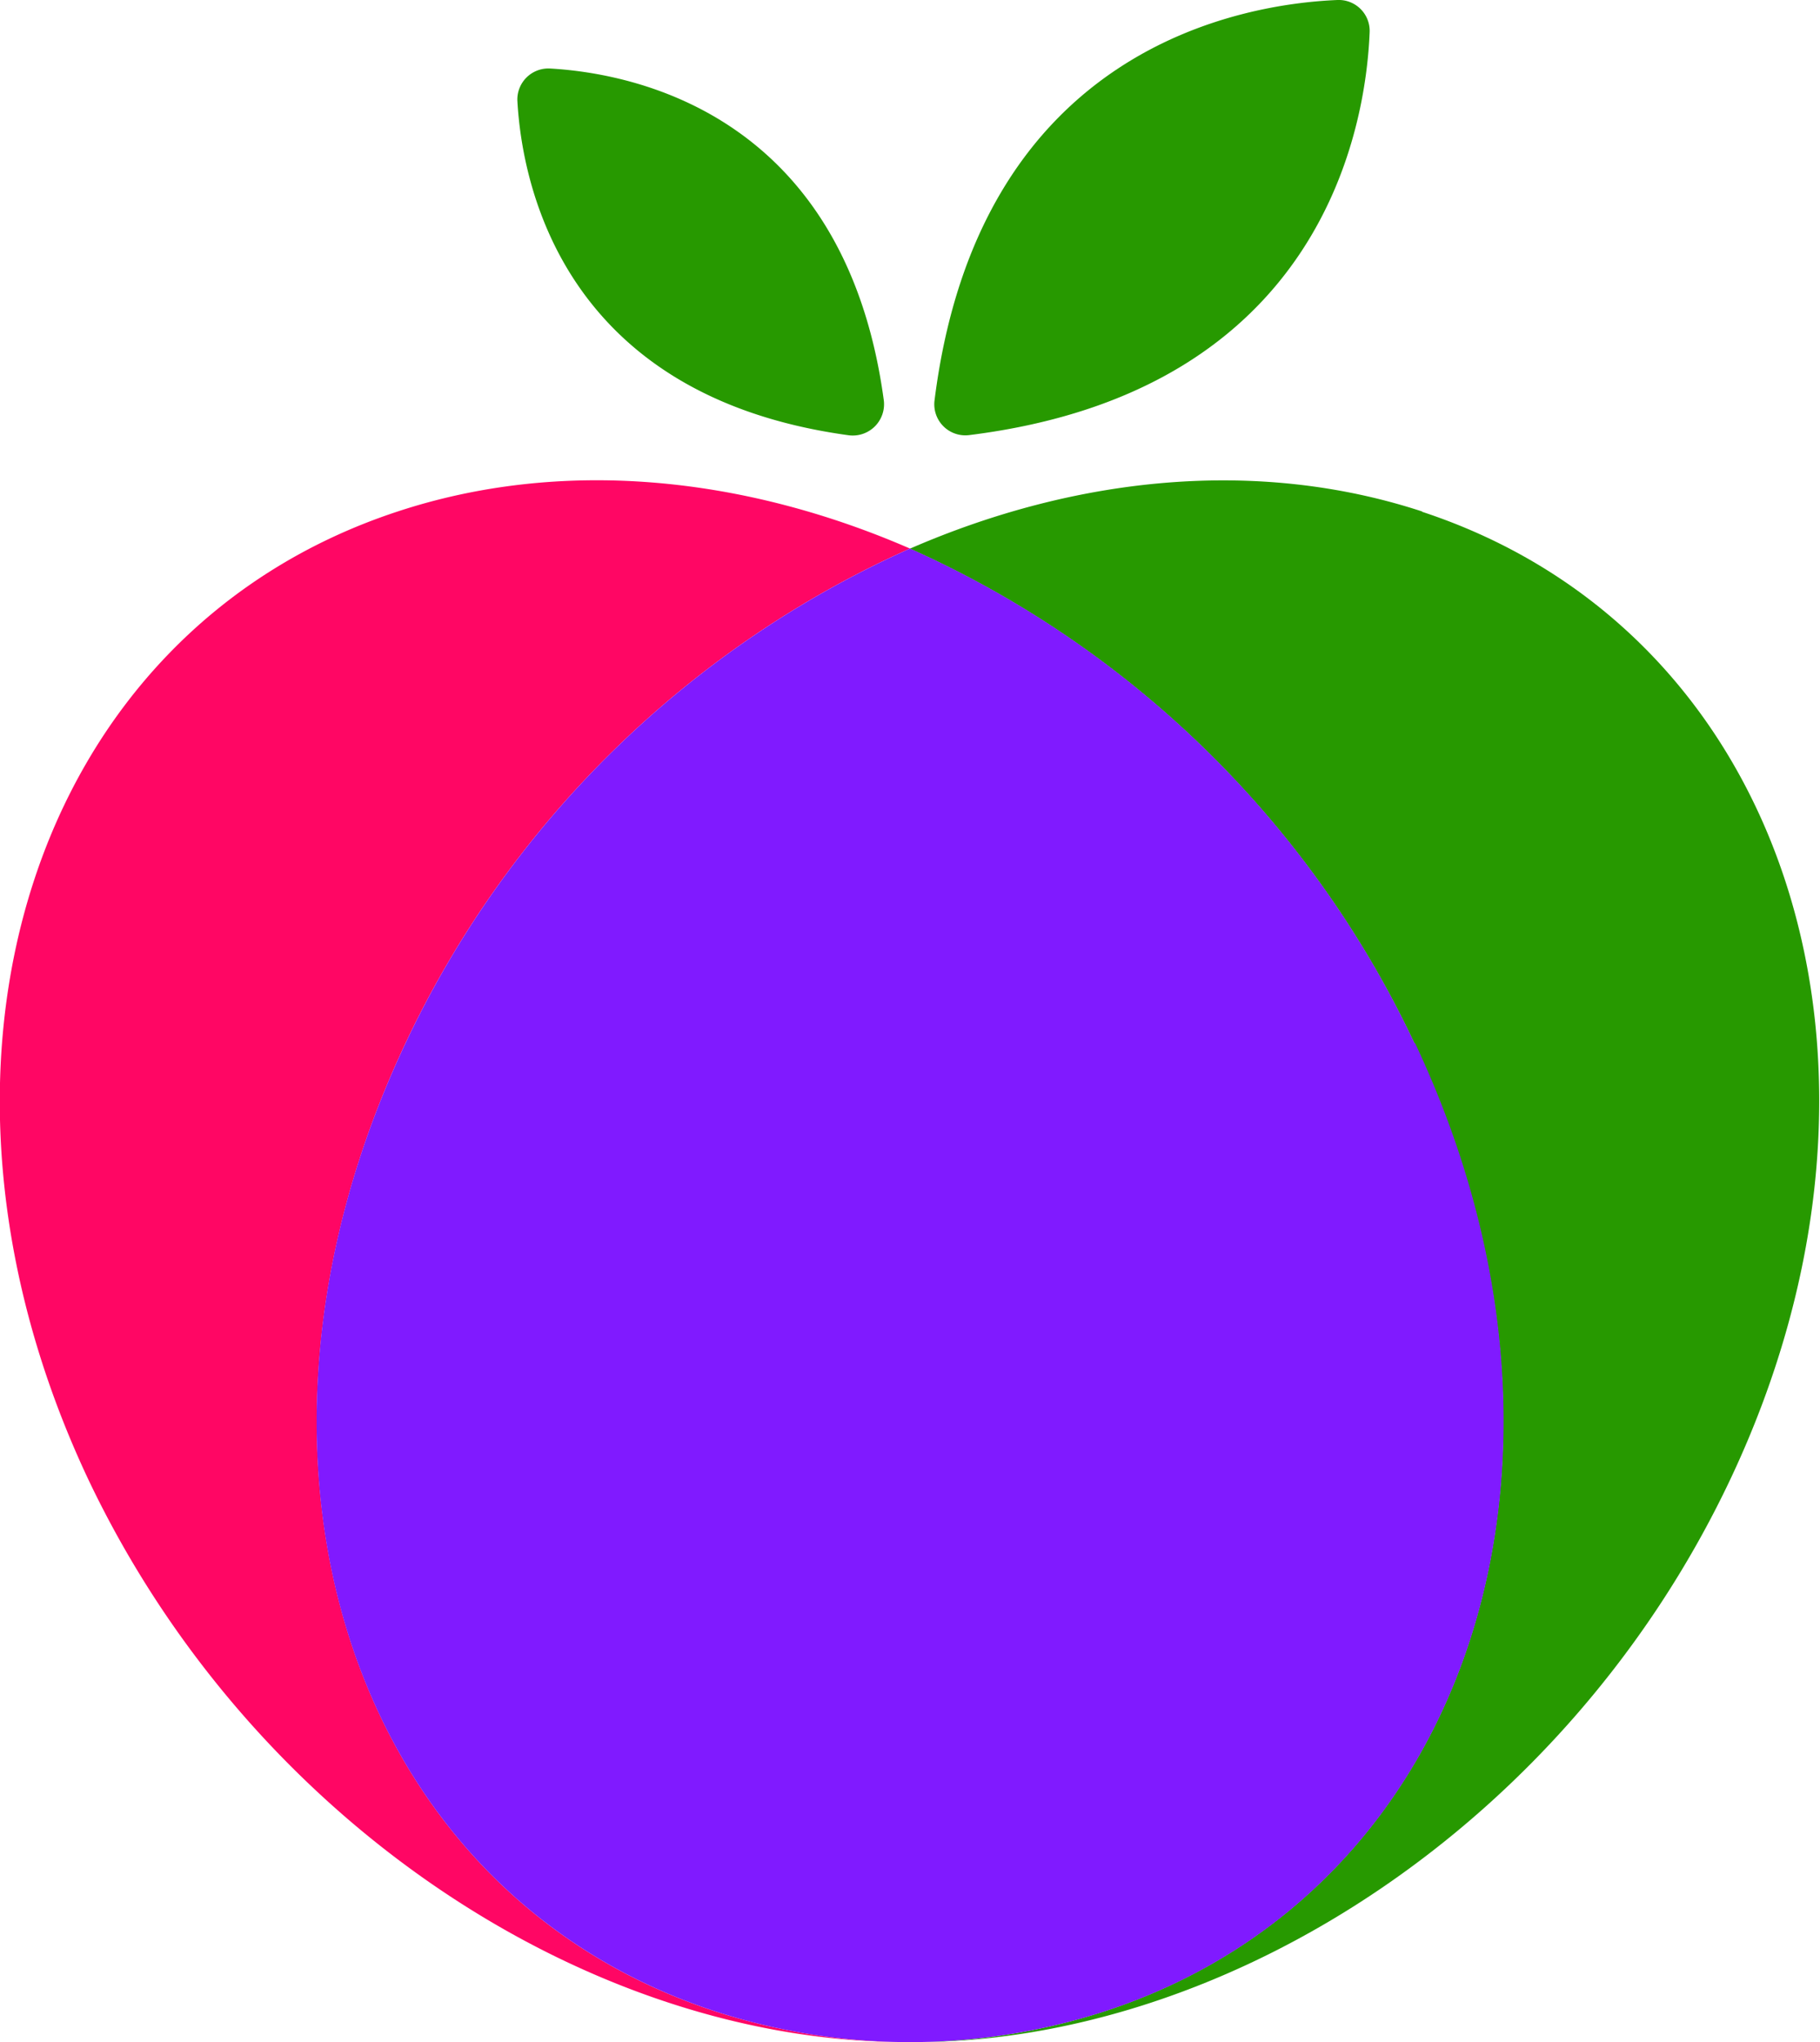 <svg xmlns="http://www.w3.org/2000/svg" viewBox="0 0 147.14 165.11"><defs><style>.cls-1{fill:#ff0664;}.cls-2{fill:#279900;}.cls-3{fill:#801aff;}</style></defs><g id="Layer_2" data-name="Layer 2"><g id="Layer_1-2" data-name="Layer 1"><path class="cls-1" d="M32.78,84.35a82.12,82.12,0,0,1,40.79-40C60,38.45,45.34,37,32.13,41.36c-29.59,9.73-40.76,44.76-25,78.23C20.25,147.22,47.6,165.15,73.4,165.1a51.08,51.08,0,0,1-15.67-2.52C28.13,152.85,17,117.82,32.78,84.35"/><path class="cls-2" d="M115,41.36c-13.21-4.34-27.86-2.91-41.44,3a82.12,82.12,0,0,1,40.79,40c15.81,33.47,4.65,68.5-25,78.23a51.08,51.08,0,0,1-15.67,2.52c25.8.05,53.15-17.88,66.21-45.51,15.82-33.47,4.65-68.5-24.94-78.23"/><path class="cls-3" d="M114.36,84.35a82.12,82.12,0,0,0-40.79-40,82.12,82.12,0,0,0-40.79,40c-15.81,33.47-4.65,68.5,24.95,78.23A51.08,51.08,0,0,0,73.4,165.1h.34a51.08,51.08,0,0,0,15.67-2.52c29.6-9.73,40.76-44.76,25-78.23"/><path class="cls-2" d="M108.13,0c-7.52.31-29,3.71-32.58,32.4a2.51,2.51,0,0,0,2.78,2.78c28.69-3.56,32.1-25.06,32.4-32.57A2.5,2.5,0,0,0,108.13,0"/><path class="cls-2" d="M44.48,5.54a2.51,2.51,0,0,0-2.65,2.65c.38,6.68,3.64,23.83,26.78,27a2.53,2.53,0,0,0,2.84-2.84C68.31,9.18,51.16,5.92,44.48,5.54"/></g></g></svg>